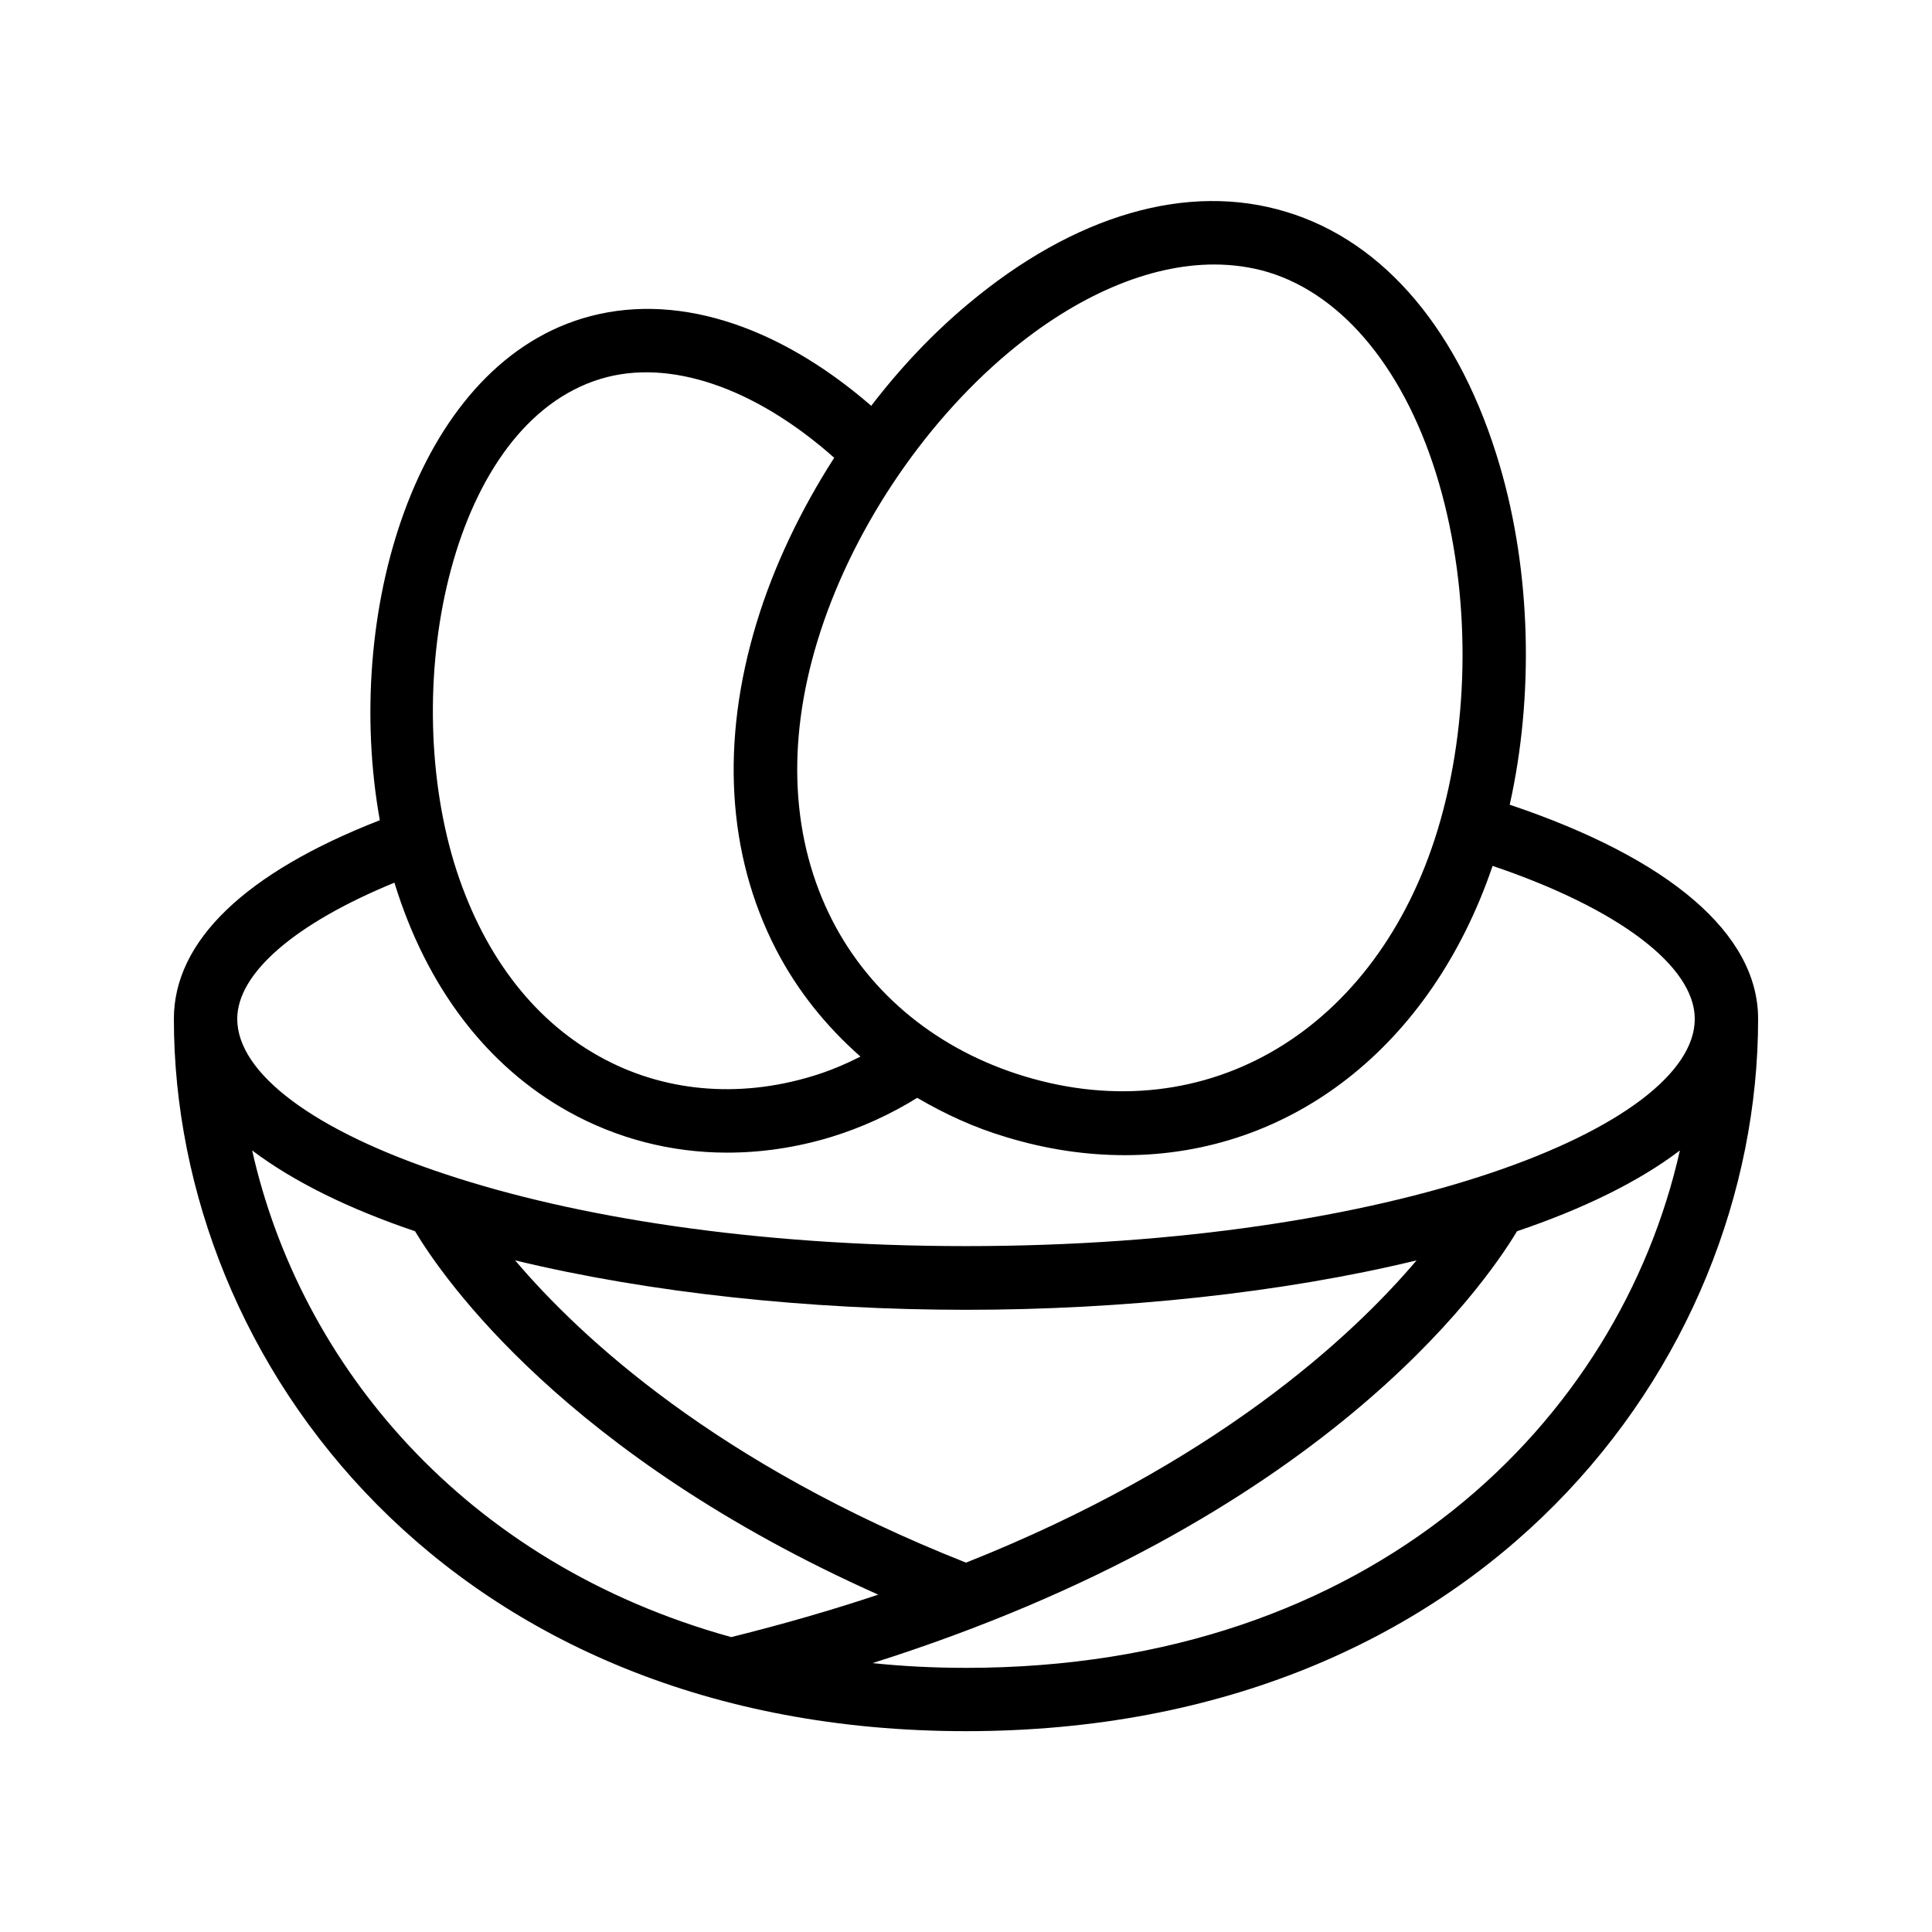 <?xml version="1.0" encoding="UTF-8"?>
<!-- Uploaded to: ICON Repo, www.iconrepo.com, Generator: ICON Repo Mixer Tools -->
<svg fill="#000000" width="800px" height="800px" version="1.1" viewBox="144 144 512 512" xmlns="http://www.w3.org/2000/svg">
 <path d="m544.09 357.26c6.465-28.969 5.625-61.715-2.602-89.762-10.41-35.52-30.48-59.449-56.594-67.344-26.117-7.977-56.18 0.758-84.477 24.52-9.238 7.727-17.887 16.879-25.527 26.871-25.191-21.832-52.648-30.398-76.496-23.176-44.586 13.52-63.48 78.68-53.738 133-35.77 13.941-54.578 32.078-54.578 52.648 0 91.527 73.555 188.76 209.92 188.76 136.36 0 209.92-97.234 209.92-188.76-0.004-22.5-23.348-42.484-65.832-56.762zm-132.92-119.74c18.223-15.281 37.449-23.426 54.578-23.426 4.953 0 9.742 0.672 14.273 2.016 20.238 6.129 36.777 26.535 45.344 56.008 8.398 28.887 8.312 63.145-0.336 91.691-16.121 53.152-61.129 80.105-109.58 65.41-22.672-6.887-40.723-21.496-50.883-41.312-10.832-21.16-12.258-46.77-3.945-73.977 8.645-28.465 27.539-57.098 50.547-76.41zm-107.98 6.887c18.223-5.543 40.977 2.352 61.883 20.906-8.902 13.855-16.039 28.801-20.57 43.746-9.574 31.488-7.809 61.379 5.121 86.488 5.625 10.914 13.266 20.402 22.418 28.465-4.031 2.016-8.312 3.863-12.848 5.207-19.648 5.961-39.633 4.113-56.426-5.289-17.969-9.992-31.234-27.793-38.457-51.387-14.523-48.285-0.504-116.21 38.879-128.14zm-54.664 133.51c8.48 27.625 24.434 48.617 46.184 60.711 12.848 7.137 27.207 10.832 41.984 10.832 9.07 0 18.305-1.344 27.457-4.113 8.23-2.519 15.871-6.047 22.922-10.41 7.305 4.281 15.113 7.894 23.594 10.41 10.746 3.273 21.242 4.785 31.488 4.785 43.664 0 81.031-28.551 97.402-76.664 33.254 11.25 53.574 26.535 53.574 40.555 0 28.465-79.352 60.207-193.13 60.207-56.09 0-103.79-7.727-137.71-18.977-35.012-11.504-55.418-26.785-55.418-41.23 0-12.172 15.449-25.355 41.648-36.105zm151.48 180.2c-66-26.113-102.11-59.617-119.49-80.105 35.77 8.648 78.09 13.098 119.49 13.098 41.312 0 83.715-4.449 119.4-13.098-17.297 20.406-53.488 53.91-119.4 80.105zm-189.18-109.24c11 8.312 25.777 15.535 43.16 21.41 7.559 12.594 39.969 59.367 122.76 96.312-12.09 4.031-25.105 7.809-38.961 11.25-70.953-19.645-114.28-72.461-126.96-128.97zm189.18 137.12c-8.566 0-16.793-0.418-24.77-1.258 118.56-37.535 161.81-99.504 170.79-114.45 17.383-5.879 32.242-13.098 43.16-21.41-16.043 71.453-81.203 137.12-189.18 137.12z"/>
</svg>